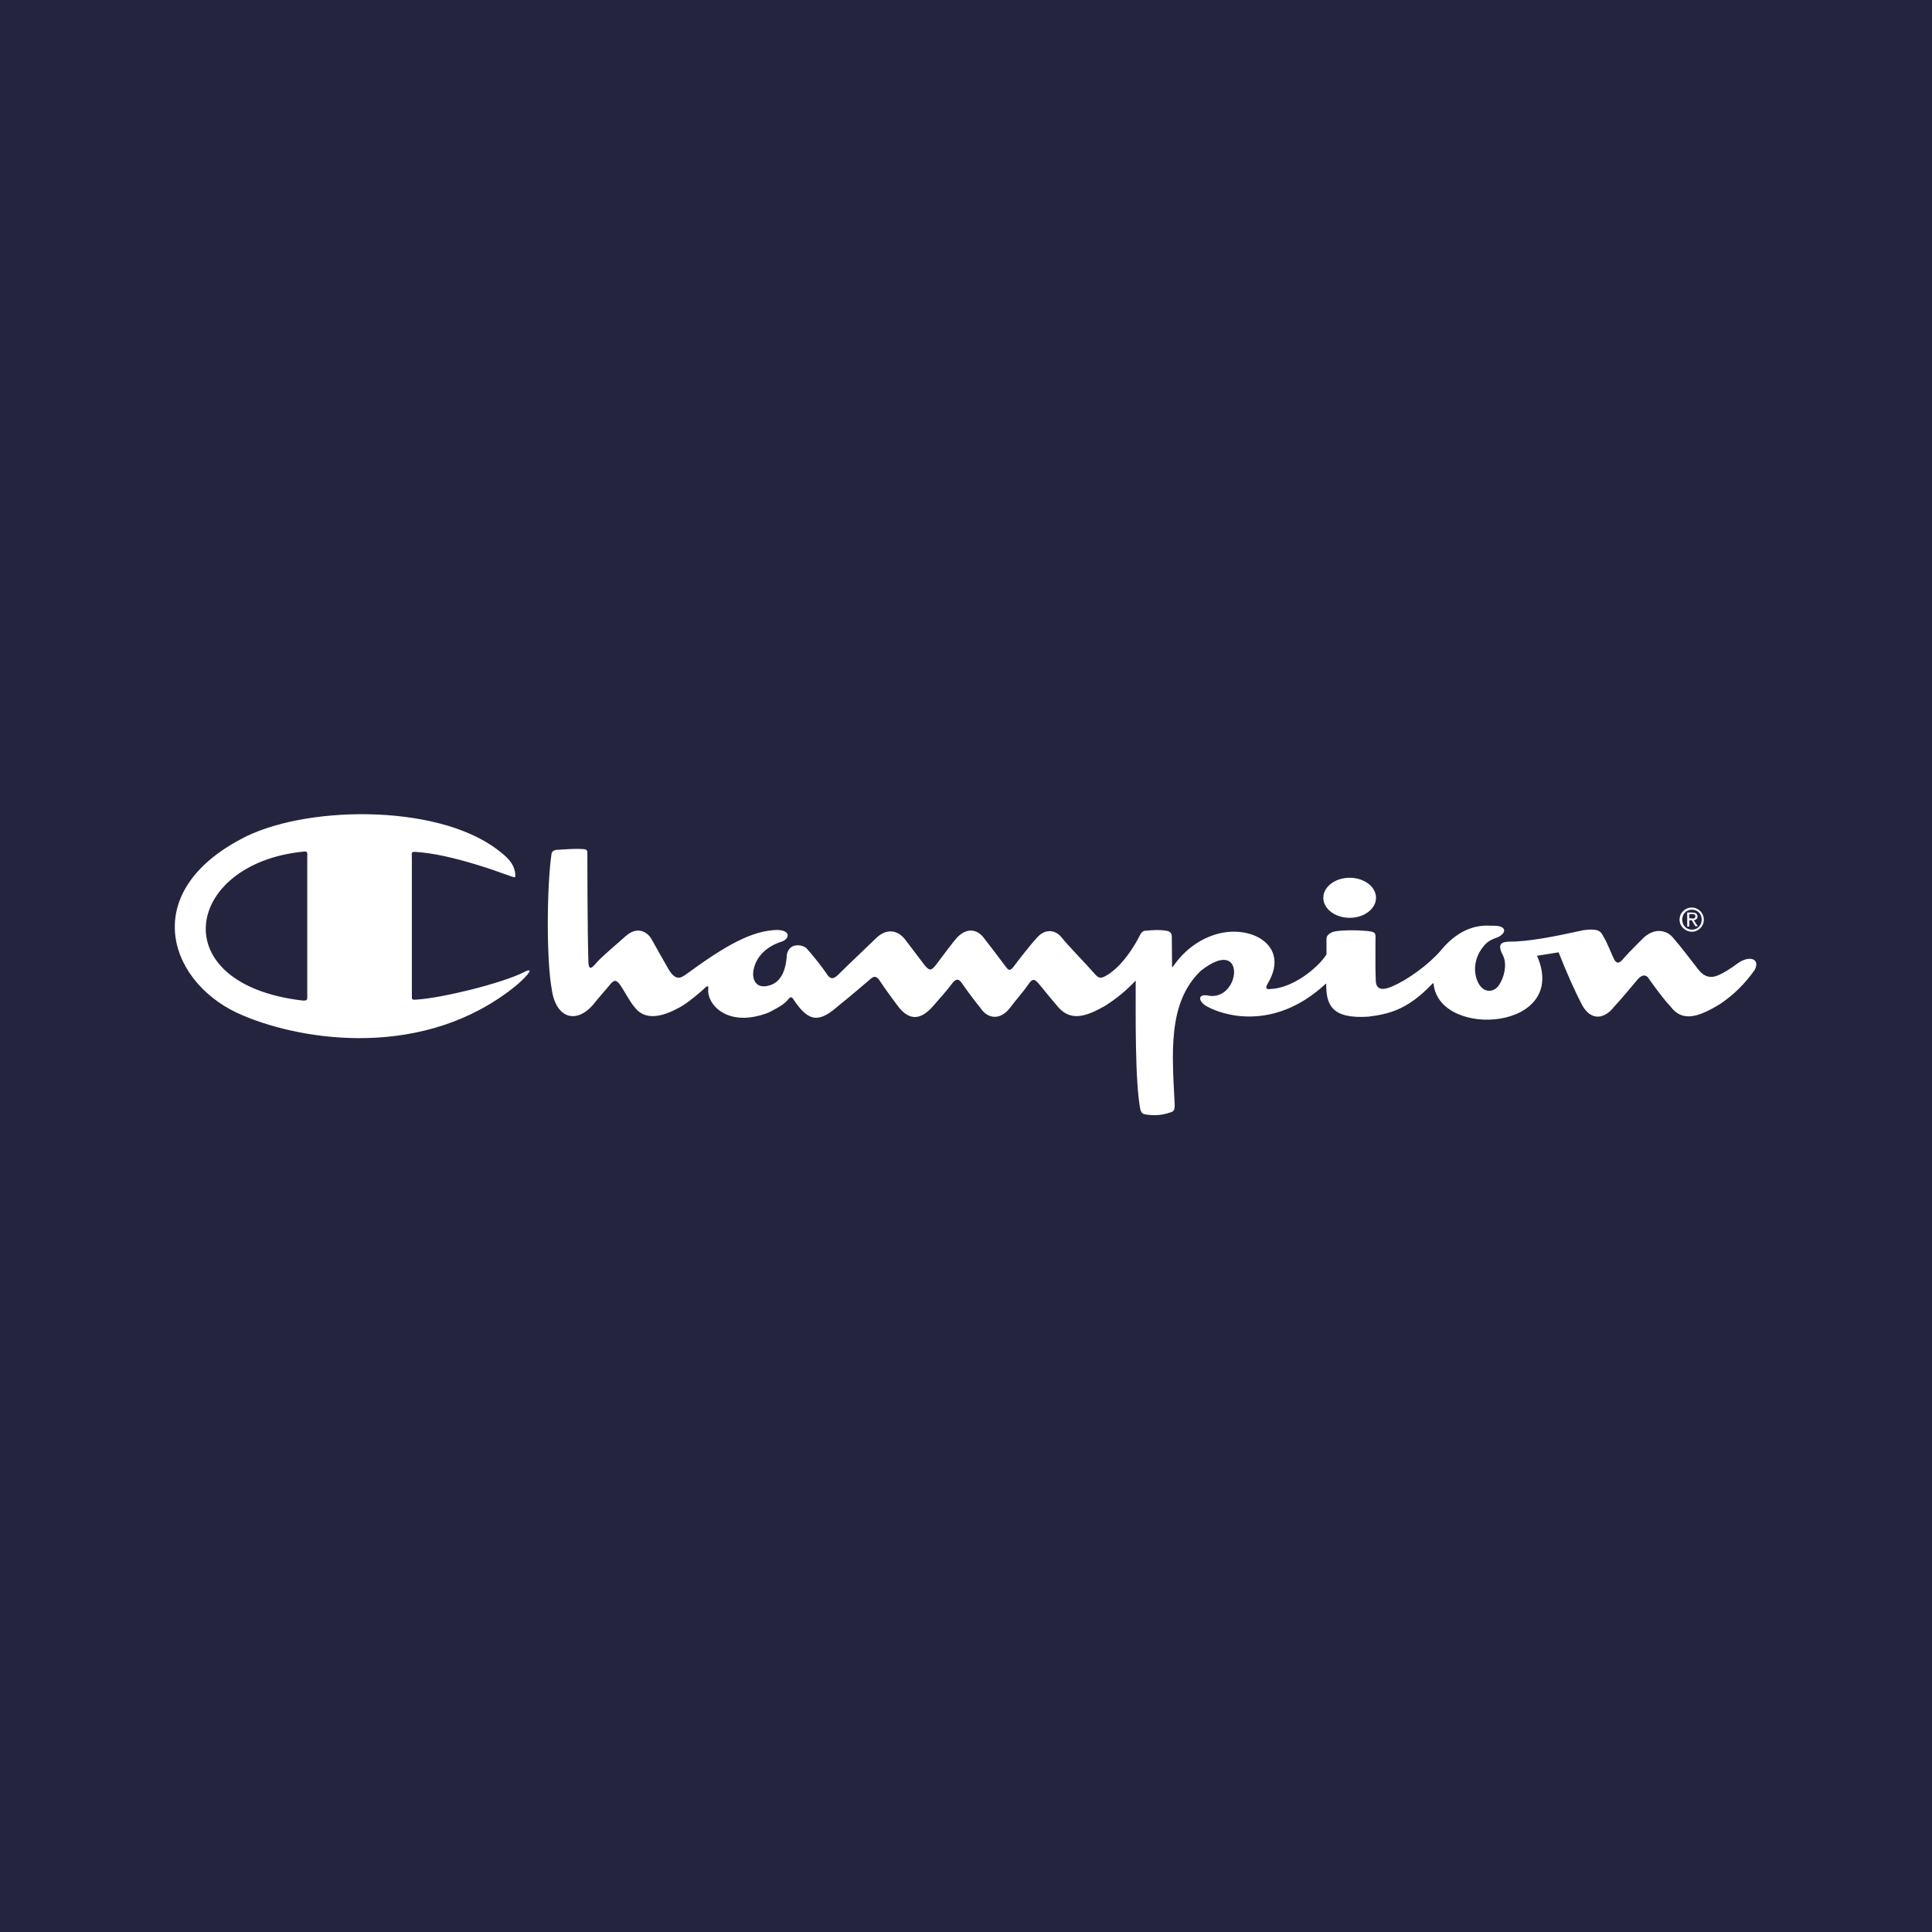 <svg width="420" height="420" viewBox="0 0 420 420" fill="none" xmlns="http://www.w3.org/2000/svg">
<rect width="420" height="420" fill="#24243F"/>
<path d="M367.759 197.292C366.327 197.292 365.124 198.438 365.124 199.927C365.124 201.416 366.384 202.505 367.759 202.562C369.191 202.562 370.394 201.416 370.394 199.927C370.394 198.438 369.191 197.292 367.759 197.292ZM367.816 202.104C366.613 202.104 365.697 201.187 365.697 199.927C365.697 198.667 366.613 197.75 367.816 197.75C369.019 197.75 369.936 198.667 369.936 199.927C369.936 201.187 369.019 202.104 367.816 202.104ZM369.019 199.24C369.019 198.667 368.618 198.38 367.931 198.38H366.785V201.416H367.243V200.042H367.759L368.561 201.359H369.076L368.217 200.042C368.675 199.984 369.019 199.755 369.019 199.24ZM367.243 199.641V198.724H367.931C368.217 198.724 368.561 198.781 368.561 199.182C368.561 199.641 368.217 199.698 367.816 199.698V199.641H367.243ZM368.217 200.042C368.675 199.984 369.019 199.755 369.019 199.24C369.019 198.667 368.618 198.38 367.931 198.38H366.785V201.416H367.243V200.042H367.759L368.561 201.359H369.076L368.217 200.042ZM367.243 199.641V198.724H367.931C368.217 198.724 368.561 198.781 368.561 199.182C368.561 199.641 368.217 199.698 367.816 199.698V199.641H367.243ZM368.217 200.042C368.675 199.984 369.019 199.755 369.019 199.24C369.019 198.667 368.618 198.38 367.931 198.38H366.785V201.416H367.243V200.042H367.759L368.561 201.359H369.076L368.217 200.042ZM367.243 199.641V198.724H367.931C368.217 198.724 368.561 198.781 368.561 199.182C368.561 199.641 368.217 199.698 367.816 199.698V199.641H367.243ZM377.669 209.493C376.294 210.524 374.633 211.555 373.659 211.956C371.94 212.758 370.508 212.415 369.191 210.753C367.702 208.806 365.181 205.541 363.634 203.765C362.374 202.333 359.911 201.531 357.333 203.822C356.245 204.911 354.24 206.916 353.152 208.118C352.121 209.436 351.433 209.837 350.689 208.118C350.058 206.744 349.428 205.025 348.569 203.593C348.054 202.734 347.882 201.703 344.216 202.218C339.862 203.135 334.478 204.395 329.437 204.681C327.145 204.739 324.969 204.452 326.802 207.832C327.661 209.837 326.973 212.472 325.885 214.133C324.797 215.794 322.334 216.138 321.131 213.159C320.214 210.811 320.672 208.233 322.162 206.171C322.677 205.483 323.307 204.567 325.083 203.937C327.26 203.307 328.291 201.073 324.167 201.245C320.214 200.958 316.491 202.619 313.168 206.686C310.648 209.608 306.065 212.987 302.8 214.362C300.853 215.279 299.077 215.393 299.077 213.045C298.962 210.868 299.019 205.827 299.019 204.223C299.077 202.734 299.077 202.505 296.499 202.333C294.551 202.161 291.916 202.218 290.37 202.447C289.224 202.619 288.365 203.307 288.365 204.051V207.488C286.417 210.524 281.033 214.763 276.335 214.992C275.763 214.992 274.674 215.336 275.705 213.618C280.574 205.254 271.409 200.614 263.733 203.307C260.239 204.51 257.26 206.858 255.084 210.009C254.683 210.582 254.797 210.009 254.797 210.009L254.74 203.536C254.74 203.02 254.453 202.447 253.537 202.333C252.162 202.104 250.845 202.161 249.069 202.333C248.553 202.276 248.095 202.734 247.866 203.192C247.866 203.192 245.174 208.92 241.164 211.67C239.274 212.93 238.873 212.758 237.841 211.555C235.837 209.264 232.113 205.483 230.91 203.937C229.478 202.046 227.13 201.76 225.297 203.994C224.151 205.197 220.943 209.321 220.542 209.894C219.568 211.212 219.282 211.04 218.537 210.009C216.991 207.947 215.558 206.056 213.955 203.994C212.752 202.276 210.403 201.302 207.997 203.88C206.966 205.082 204.675 208.118 203.586 209.608C202.555 210.925 202.154 211.326 200.837 209.608C199.347 207.66 198.316 206.285 196.884 204.395C195.166 202.046 192.645 201.817 190.469 203.937C187.948 206.4 184.568 209.551 182.449 211.67C181.418 212.701 180.616 213.274 179.585 211.498C178.554 210.009 176.549 207.488 175.346 206.171C174.659 205.426 171.623 204.681 171.05 207.546C170.821 211.842 169.217 213.618 167.384 214.19C164.348 215.164 163.374 212.93 163.832 210.753C164.405 208.061 166.41 205.884 169.79 204.739C171.508 204.28 172.195 202.276 168.988 202.161C163.603 202.276 158.047 205.312 149.34 211.67C147.965 212.701 146.876 213.274 145.33 210.696C144.012 208.348 142.122 205.082 141.606 204.109C140.747 202.619 138.628 201.245 136.05 203.479C133.472 205.77 130.436 208.29 129.291 209.722C128.89 210.123 128.03 211.212 127.916 209.264C127.687 202.104 127.687 185.778 127.687 185.778C127.687 184.919 127.744 184.575 126.484 184.575C125.052 184.461 122.875 184.633 121.099 184.747C120.584 184.747 119.953 185.033 119.896 185.606C118.865 192.652 118.751 208.634 119.954 215.107C120.813 221.351 125.395 222.955 129.348 217.914C131.066 215.794 131.811 215.05 132.441 214.248C133.472 212.93 133.93 212.93 134.79 214.076C135.592 215.164 137.081 218.086 138.055 219.059C139.43 220.835 142.122 222.095 147.621 219.059C149.397 218.2 152.719 215.279 153.006 214.992C153.292 214.706 154.094 213.904 153.979 214.878C153.521 218.257 158.161 223.642 167.155 220.091C169.045 219.117 170.42 218.372 171.222 217.398C171.565 216.997 172.024 216.31 172.539 217.341C175.804 222.21 178.038 222.439 182.392 218.544C184.511 216.883 188.636 213.331 188.979 213.045C189.667 212.415 190.297 211.899 191.099 212.987C192.932 215.737 193.676 216.654 195.108 218.601C197.343 221.637 199.863 222.153 202.842 218.716C204.216 217.112 205.763 215.451 206.909 213.904C207.653 212.873 208.341 212.529 209.143 213.789C210.403 215.622 212.064 217.799 213.095 219.059C214.585 221.408 217.392 222.038 219.683 218.945C221.115 217.055 222.432 215.622 223.463 214.133C224.495 212.529 224.953 212.758 226.098 214.19C227.187 215.565 229.707 218.544 229.707 218.544C232.571 222.21 236.008 221.064 240.247 218.658C242.825 216.997 244.715 215.451 246.892 213.159C246.892 220.606 246.72 235.442 247.923 241.285C248.21 242.087 248.496 242.202 249.298 242.316C251.246 242.545 252.62 242.431 254.339 241.858C255.198 241.629 255.37 241.342 255.37 240.14C254.797 228.912 253.823 218.028 260.984 211.097C271.237 202.906 269.748 218.2 262.301 216.367C260.124 216.195 260.755 217.914 262.358 218.773C266.025 220.835 276.908 224.1 287.907 214.133C288.308 213.675 288.308 213.847 288.308 214.19C288.365 218.257 289.339 221.58 297.53 221.007C301.884 220.434 305.893 219.575 311.221 214.019C311.622 213.56 311.679 213.732 311.679 214.133C313.226 225.933 341.237 223.928 334.134 207.775L338.831 207.03C340.492 211.269 342.325 215.393 343.872 218.372C345.819 222.038 348.798 221.58 350.918 218.83C352.522 217.112 354.813 214.362 355.901 213.045C356.875 211.842 357.906 211.67 358.594 212.987C360.541 215.68 361.973 217.57 363.176 218.83C365.754 222.267 369.248 221.122 373.945 218.257C376.924 216.253 379.33 213.847 381.449 210.868C382.767 208.348 380.189 207.603 377.669 209.493ZM113.824 211.384C108.955 213.789 96.41 216.883 90.797 217.284C89.651 217.398 89.536 217.341 89.536 216.711V186.58C89.479 185.205 89.422 185.148 90.51 185.205C91.484 185.263 92.171 185.377 93.145 185.492C97.613 186.122 102.711 187.668 105.576 188.585C106.778 188.986 107.351 189.158 108.726 189.673C109.184 189.845 110.502 190.304 111.017 190.475C111.877 190.704 112.22 191.163 111.934 189.444C111.59 187.726 110.445 186.408 108.039 184.633C94.635 174.551 65.649 175.124 52.303 182.456C29.619 194.542 37.065 214.305 52.875 220.778C66.108 226.392 92.343 230.287 111.991 214.42C112.621 213.904 113.767 212.93 114.626 211.899C115.772 210.582 114.741 210.868 113.824 211.384ZM66.795 186.523V216.883C66.795 217.513 66.509 217.513 65.821 217.513C35.347 213.961 40.159 187.783 65.821 185.148C66.852 185.033 66.852 185.148 66.795 186.523ZM293.406 190.819C290.255 190.819 287.677 192.767 287.677 195.173C287.677 197.578 290.255 199.526 293.406 199.526C296.556 199.526 299.134 197.578 299.134 195.173C299.134 192.767 296.556 190.819 293.406 190.819Z" fill="white"/>
</svg>
